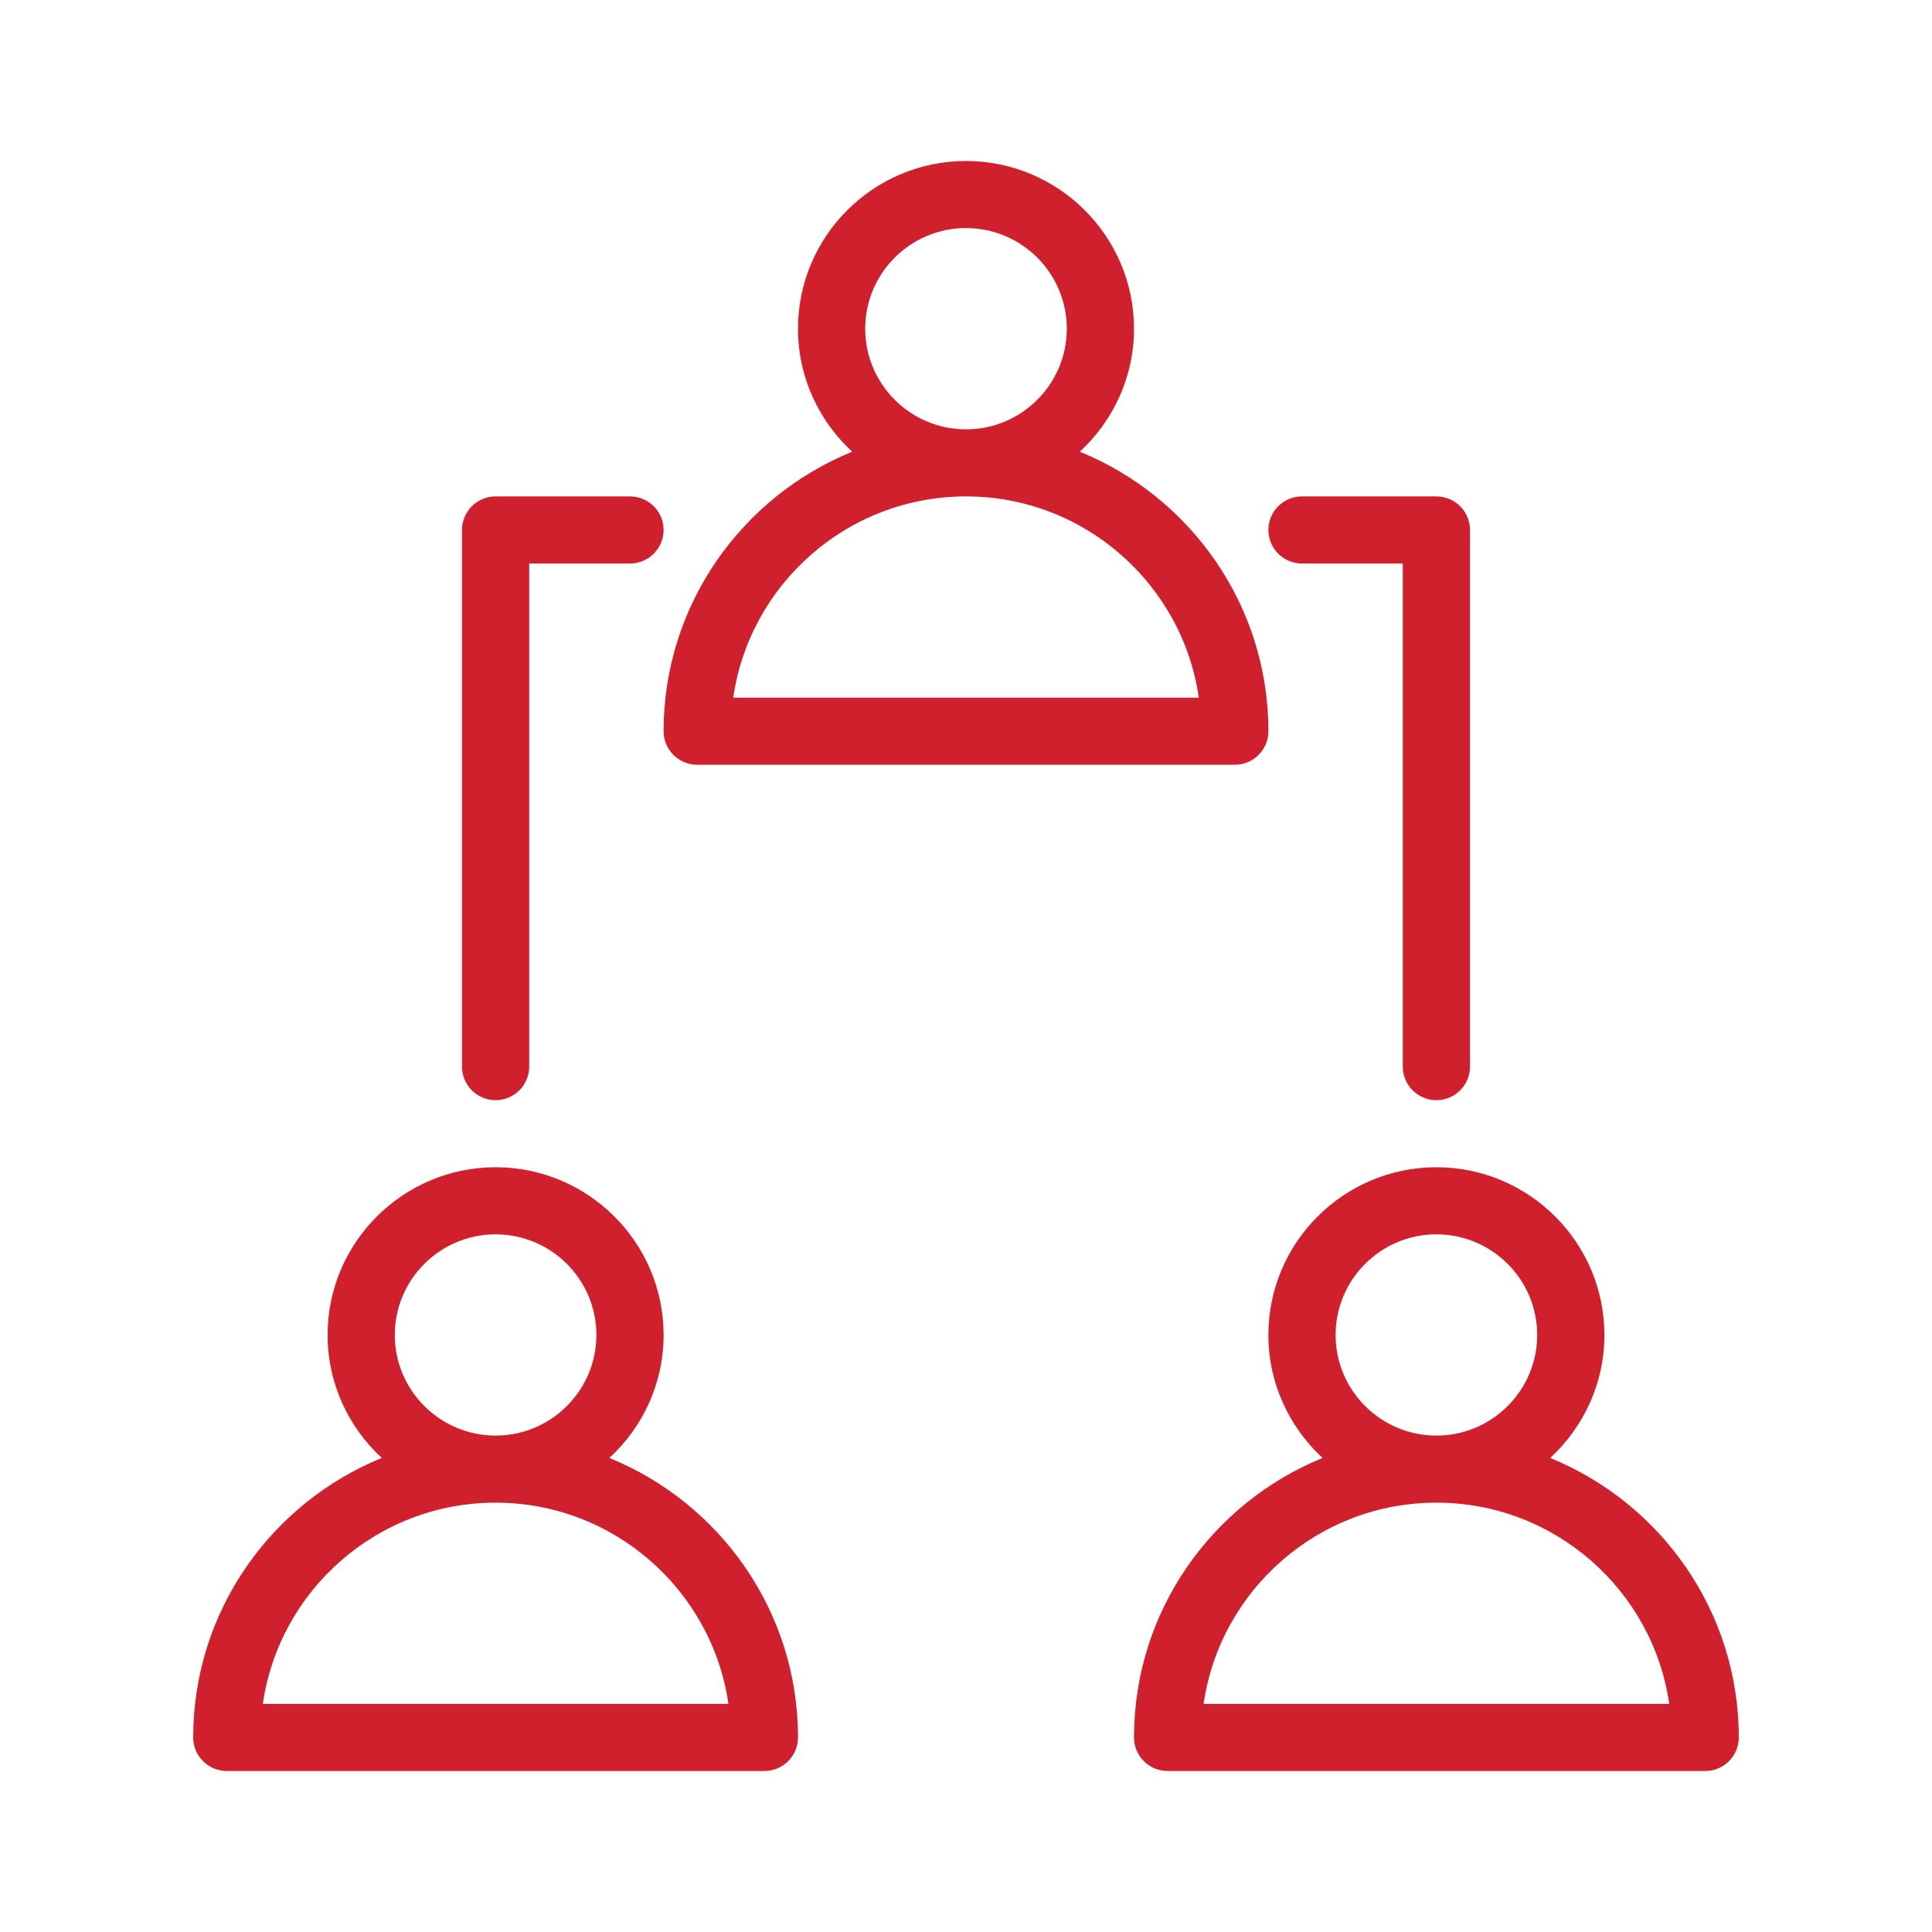 <?xml version="1.0" encoding="UTF-8"?> <svg xmlns="http://www.w3.org/2000/svg" width="120" height="120" viewBox="0 0 120 120" fill="none"><path fill-rule="evenodd" clip-rule="evenodd" d="M108 107.917C108 109.067 107.065 110 105.913 110H72.522C71.37 110 70.435 109.067 70.435 107.917C70.435 100.075 75.288 93.351 82.15 90.556C80.086 88.652 78.782 85.936 78.782 82.916C78.782 77.175 83.465 72.5 89.217 72.5C94.969 72.5 99.652 77.175 99.652 82.916C99.652 85.936 98.349 88.652 96.285 90.556C103.147 93.351 108 100.075 108 107.917ZM89.217 76.667C85.765 76.667 82.957 79.47 82.957 82.916C82.957 86.363 85.765 89.167 89.217 89.167C92.669 89.167 95.478 86.363 95.478 82.916C95.478 79.47 92.669 76.667 89.217 76.667ZM89.222 93.333C81.876 93.333 75.773 98.774 74.758 105.833H103.68C102.666 98.774 96.568 93.333 89.222 93.333ZM89.218 68.334C88.066 68.334 87.13 67.4 87.13 66.25V35.001H80.869C79.717 35.001 78.782 34.066 78.782 32.916C78.782 31.767 79.717 30.833 80.869 30.833H89.217C90.369 30.833 91.304 31.766 91.304 32.916V66.25C91.304 67.4 90.369 68.334 89.218 68.334ZM78.783 45.417C78.783 46.566 77.848 47.5 76.696 47.5H43.304C42.152 47.5 41.218 46.566 41.218 45.417C41.218 37.576 46.071 30.851 52.932 28.056C50.868 26.152 49.565 23.436 49.565 20.417C49.565 14.675 54.248 10 60 10C65.751 10 70.435 14.675 70.435 20.417C70.435 23.436 69.132 26.152 67.068 28.056C73.929 30.851 78.782 37.576 78.783 45.417ZM60 14.166C56.548 14.166 53.739 16.97 53.739 20.417C53.739 23.863 56.548 26.667 60 26.667C63.452 26.667 66.261 23.863 66.261 20.417C66.261 16.97 63.452 14.166 60 14.166ZM60 30.833C52.654 30.833 46.556 36.276 45.542 43.333H74.462C73.444 36.276 67.346 30.833 60 30.833ZM39.13 35.001H32.87V66.25C32.87 67.4 31.934 68.334 30.782 68.334C29.631 68.334 28.696 67.4 28.696 66.25V32.916C28.696 31.767 29.631 30.833 30.782 30.833H39.13C40.283 30.833 41.218 31.766 41.218 32.916C41.218 34.066 40.283 35.001 39.13 35.001ZM41.218 82.916C41.218 85.936 39.914 88.652 37.85 90.556C44.712 93.351 49.565 100.075 49.565 107.917C49.565 109.067 48.63 110 47.478 110H14.087C12.935 110 12 109.067 12 107.917C12 100.075 16.853 93.351 23.715 90.556C21.651 88.652 20.348 85.936 20.348 82.916C20.348 77.175 25.031 72.5 30.782 72.5C36.535 72.5 41.218 77.175 41.218 82.916ZM16.324 105.833H45.245C44.227 98.774 38.128 93.333 30.782 93.333C23.437 93.333 17.338 98.774 16.324 105.833ZM24.522 82.916C24.522 86.363 27.33 89.167 30.782 89.167C34.234 89.167 37.043 86.363 37.043 82.916C37.043 79.47 34.234 76.667 30.782 76.667C27.33 76.667 24.522 79.47 24.522 82.916Z" fill="#D0202E"></path></svg> 